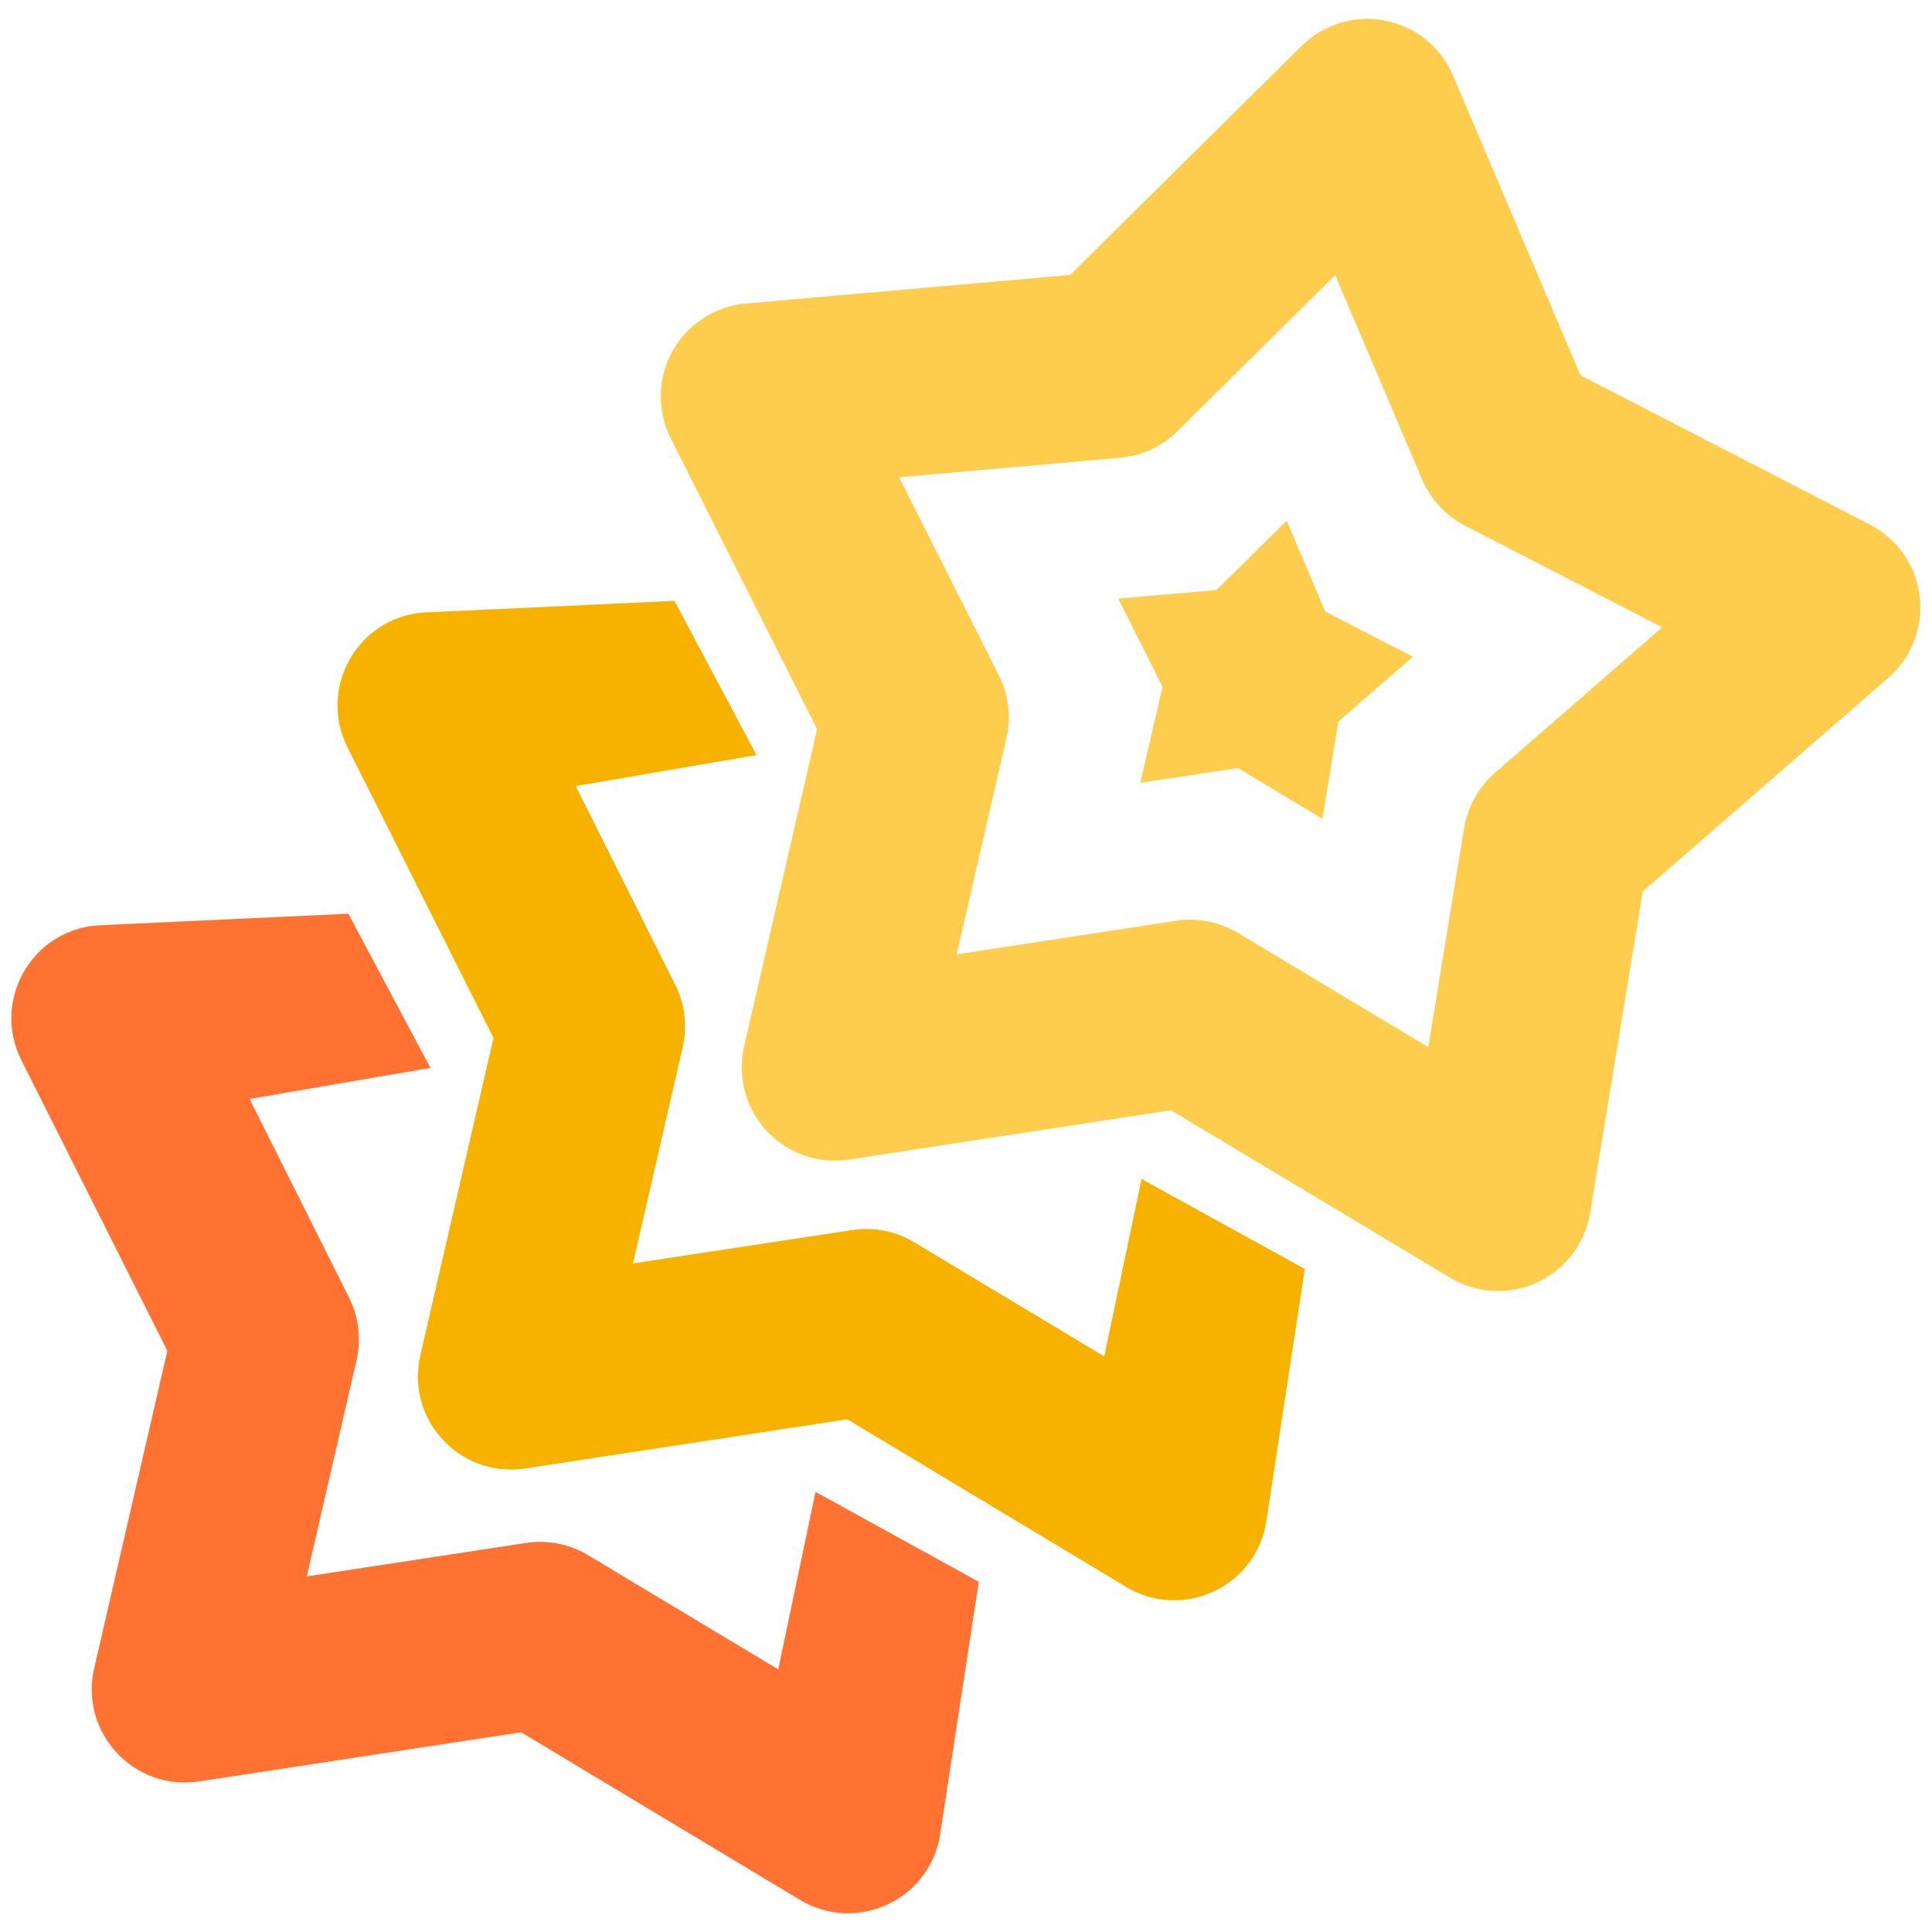 <?xml version="1.0" encoding="UTF-8" standalone="no"?>
<svg
   height="16"
   viewBox="0 0 16 16"
   width="16"
   version="1.1"
   id="svg4"
   sodipodi:docname="Tween.svg"
   inkscape:version="1.2.2 (732a01da63, 2022-12-09)"
   xmlns:inkscape="http://www.inkscape.org/namespaces/inkscape"
   xmlns:sodipodi="http://sodipodi.sourceforge.net/DTD/sodipodi-0.dtd"
   xmlns="http://www.w3.org/2000/svg"
   xmlns:svg="http://www.w3.org/2000/svg">
  <defs
     id="defs8" />
  <sodipodi:namedview
     id="namedview6"
     pagecolor="#505050"
     bordercolor="#eeeeee"
     borderopacity="1"
     inkscape:showpageshadow="0"
     inkscape:pageopacity="0"
     inkscape:pagecheckerboard="0"
     inkscape:deskcolor="#505050"
     showgrid="false"
     inkscape:zoom="5.6568543"
     inkscape:cx="-19.710601"
     inkscape:cy="-39.59798"
     inkscape:window-width="1920"
     inkscape:window-height="1017"
     inkscape:window-x="-8"
     inkscape:window-y="-8"
     inkscape:window-maximized="1"
     inkscape:current-layer="svg4" />
  <path
     sodipodi:type="star"
     style="opacity:1;fill:none;stroke:#ffcd4d;stroke-width:2.569;stroke-linecap:round;stroke-linejoin:round;stroke-dasharray:none;stroke-opacity:1;paint-order:fill markers stroke"
     id="path1741"
     inkscape:flatsided="false"
     sodipodi:sides="5"
     sodipodi:cx="-8.2018356"
     sodipodi:cy="-2.1710742"
     sodipodi:r1="7.9176526"
     sodipodi:r2="4.7268386"
     sodipodi:arg1="-1.5707963"
     sodipodi:arg2="-0.9424778"
     inkscape:rounded="0"
     inkscape:randomized="0"
     d="m -8.202,-10.089 2.778,4.094 4.752,1.377 -3.035,3.907 0.158,4.945 -4.654,-1.679 -4.654,1.679 0.158,-4.945 -3.035,-3.907 4.752,-1.377 z"
     inkscape:transform-center-y="-0.17511306"
     transform="matrix(0.59,0.116,-0.116,0.59,14.992,7.833)"
     inkscape:transform-center-x="-0.28481865" />
  <path
     id="path19514"
     style="color:#000000;fill:#f7b200;stroke-width:0.601;stroke-linecap:round;stroke-linejoin:round;-inkscape-stroke:none;paint-order:fill markers stroke"
     d="M 5.586,4.976 3.499,5.073 C 2.957,5.121 2.634,5.7 2.877,6.187 L 4.087,8.596 3.481,11.224 c -0.123,0.532 0.33,1.02 0.87,0.937 l 2.666,-0.407 2.309,1.388 c 0.468,0.281 1.072,0.002 1.16,-0.536 L 10.806,10.509 9.454,9.764 9.145,11.233 7.571,10.288 C 7.417,10.195 7.235,10.16 7.058,10.187 L 5.242,10.463 5.654,8.672 C 5.694,8.497 5.672,8.314 5.591,8.153 L 4.768,6.51 6.265,6.253 Z"
     sodipodi:nodetypes="ccccccccsccccccccccc" />
  <path
     id="path19682"
     style="color:#000000;fill:#ff7232;fill-opacity:1;stroke-width:0.601;stroke-linecap:round;stroke-linejoin:round;-inkscape-stroke:none;paint-order:fill markers stroke"
     d="M 2.885,7.567 0.798,7.664 C 0.256,7.712 -0.067,8.291 0.176,8.778 L 1.386,11.187 0.78,13.816 c -0.123,0.532 0.33,1.02 0.87,0.937 l 2.666,-0.407 2.309,1.388 c 0.468,0.281 1.072,0.002 1.16,-0.536 L 8.106,13.1 6.754,12.355 6.445,13.825 4.87,12.879 C 4.716,12.787 4.535,12.751 4.357,12.778 l -1.816,0.277 0.412,-1.791 c 0.04,-0.175 0.018,-0.359 -0.063,-0.519 L 2.067,9.101 3.565,8.844 Z"
     sodipodi:nodetypes="ccccccccsccccccccccc" />
  <path
     sodipodi:type="star"
     style="opacity:1;fill:#ffcd4d;fill-opacity:1;stroke:none;stroke-width:2.569;stroke-linecap:round;stroke-linejoin:round;stroke-dasharray:none;stroke-opacity:1;paint-order:fill markers stroke"
     id="path20844"
     inkscape:flatsided="false"
     sodipodi:sides="5"
     sodipodi:cx="-8.2018356"
     sodipodi:cy="-2.1710742"
     sodipodi:r1="7.9176526"
     sodipodi:r2="4.7268386"
     sodipodi:arg1="-1.5707963"
     sodipodi:arg2="-0.9424778"
     inkscape:rounded="0"
     inkscape:randomized="0"
     d="m -8.202,-10.089 2.778,4.094 4.752,1.377 -3.035,3.907 0.158,4.945 -4.654,-1.679 -4.654,1.679 0.158,-4.945 -3.035,-3.907 4.752,-1.377 z"
     inkscape:transform-center-y="-0.047944246"
     transform="matrix(0.162,0.032,-0.032,0.162,11.662,6.209)"
     inkscape:transform-center-x="-0.077980405" />
</svg>

